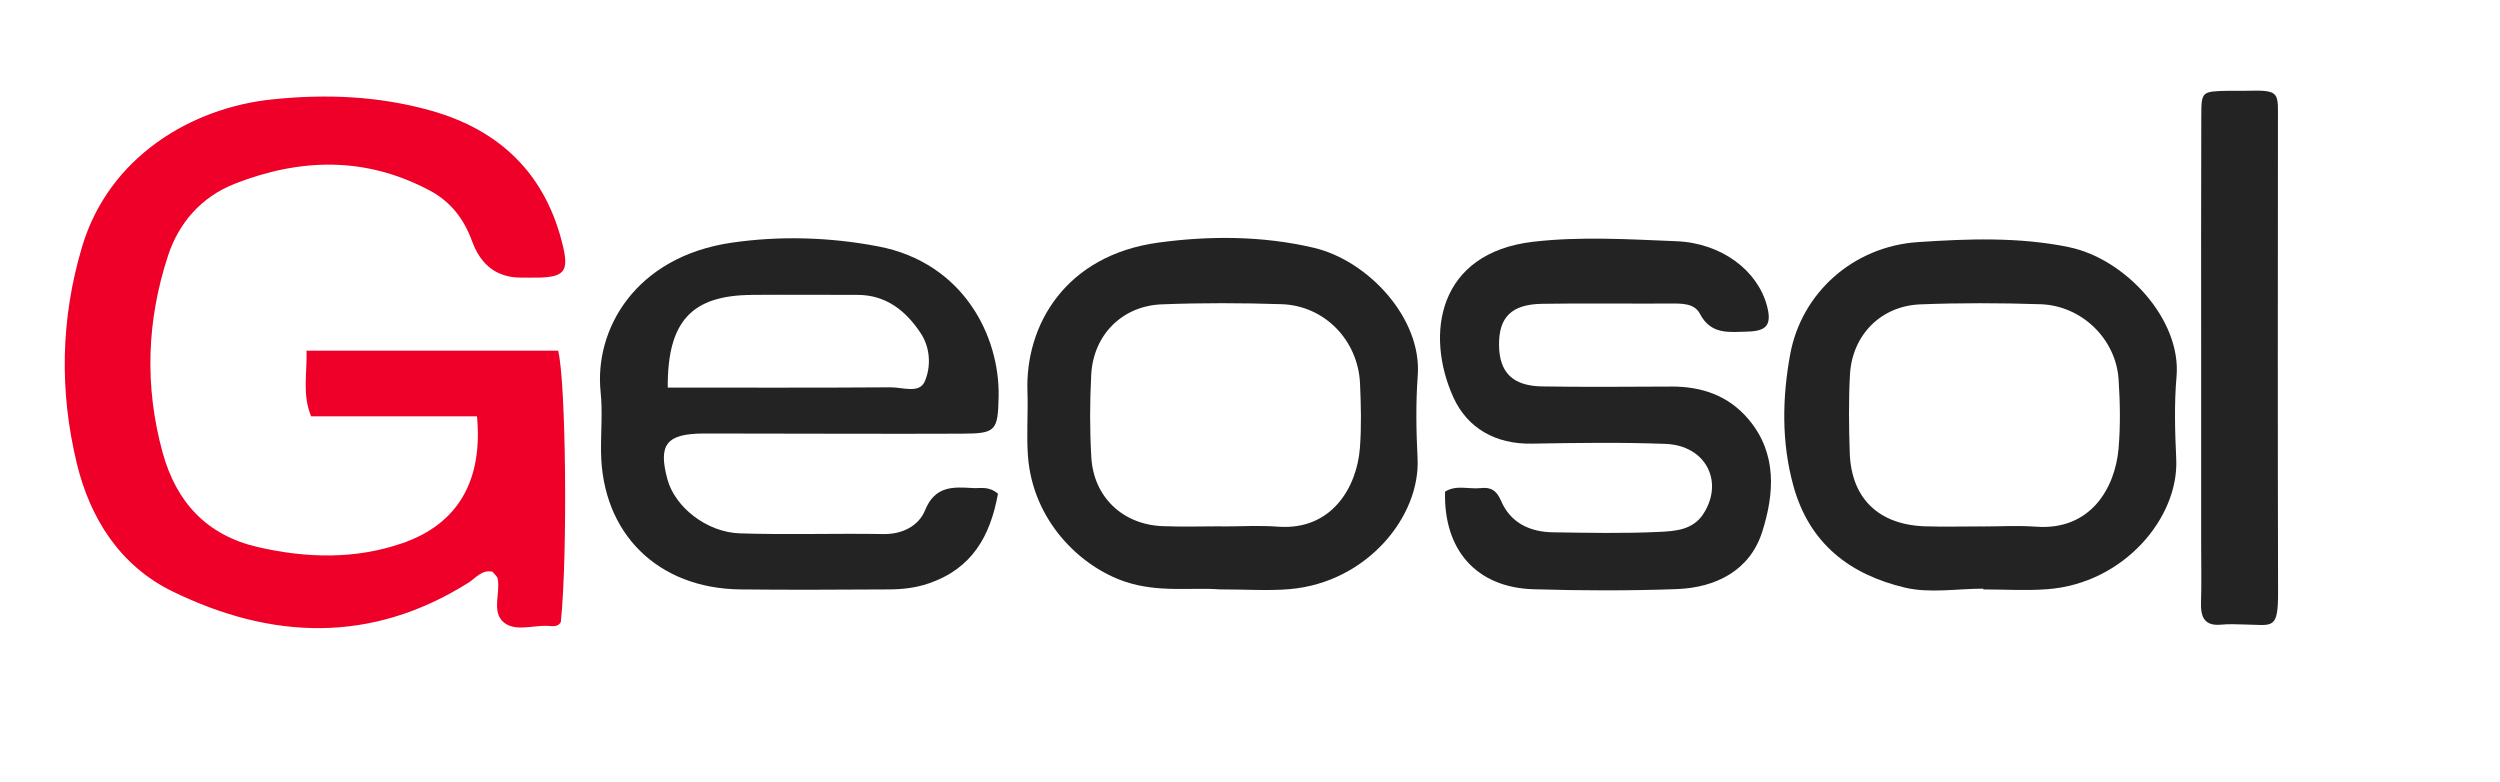 <svg width="358" height="112" viewBox="0 0 358 112" fill="none" xmlns="http://www.w3.org/2000/svg">
<path d="M33.586 26.323C42.984 22.646 52.278 22.385 61.46 27.239C64.593 28.893 66.445 31.385 67.609 34.559C68.875 38.015 71.2 39.746 74.584 39.752C75.467 39.752 76.349 39.773 77.232 39.752C80.75 39.652 81.455 38.827 80.642 35.354C78.231 25.034 71.698 18.604 61.542 15.795C54.122 13.741 46.671 13.428 38.917 14.24C27.506 15.434 15.594 22.377 11.739 35.384C8.671 45.721 8.507 56.054 10.995 66.344C12.894 74.211 17.169 81.014 24.707 84.691C38.947 91.634 53.191 92.181 67.098 83.432C68.111 82.794 69.015 81.518 70.538 81.874C70.806 82.23 71.209 82.538 71.278 82.903C71.654 84.995 70.382 87.648 72.126 89.111C73.775 90.501 76.354 89.502 78.517 89.628C79.132 89.662 79.876 89.832 80.308 89.089C81.312 79.416 81.04 54.465 79.923 50.215H43.893C44.005 53.454 43.248 56.415 44.546 59.614H68.305C69.171 68.788 65.605 75.005 57.674 77.767C50.876 80.133 43.845 79.937 36.918 78.34C29.64 76.664 25.252 71.962 23.283 64.79C20.67 55.277 21.029 45.825 24.075 36.574C25.603 31.932 28.818 28.199 33.594 26.327L33.586 26.323Z" fill="#EE0028"/>
<path d="M100.736 62.085C102.281 62.076 103.826 62.085 105.37 62.085C116.188 62.093 127.005 62.145 137.822 62.102C142.625 62.085 142.907 61.672 143.002 56.771C143.171 48.109 137.939 37.624 125.785 35.288C118.732 33.934 111.579 33.764 104.79 34.75C90.992 36.756 85.068 47.15 86.011 56.15C86.306 58.976 86.029 61.859 86.068 64.716C86.215 76.386 94.168 84.27 106.019 84.405C113.081 84.487 120.147 84.439 127.213 84.405C129.173 84.396 131.042 84.209 133.002 83.541C139.198 81.418 141.803 76.794 142.911 70.694C141.552 69.565 140.401 69.956 139.337 69.891C136.481 69.713 133.894 69.543 132.453 73.099C131.57 75.27 129.268 76.525 126.486 76.477C119.645 76.36 112.795 76.599 105.959 76.377C101.164 76.221 96.647 72.591 95.578 68.649C94.224 63.648 95.431 62.111 100.732 62.08L100.736 62.085ZM107.607 42.226C112.657 42.187 117.706 42.235 122.756 42.226C126.927 42.218 129.766 44.549 131.869 47.749C133.227 49.815 133.348 52.529 132.414 54.643C131.639 56.401 129.22 55.451 127.555 55.464C117.057 55.538 106.564 55.503 95.622 55.503C95.557 45.977 99.083 42.304 107.607 42.235V42.226Z" fill="#232323"/>
<path d="M188.158 35.488C180.759 33.743 173.165 33.756 165.922 34.733C152.551 36.543 146.797 46.572 147.13 56.067C147.238 59.132 146.978 62.215 147.199 65.267C147.874 74.584 154.706 81.157 161.141 83.306C165.917 84.904 170.699 84.088 174.628 84.4C178.552 84.4 181.65 84.626 184.709 84.361C195.687 83.406 203.419 74.007 202.995 65.614C202.796 61.681 202.731 57.713 203.021 53.788C203.636 45.548 195.882 37.312 188.158 35.488ZM194.739 64.147C194.311 69.752 190.72 76.004 182.987 75.418C180.357 75.218 177.7 75.387 175.056 75.387V75.366C172.192 75.366 169.323 75.461 166.463 75.344C160.773 75.114 156.61 71.176 156.277 65.489C156.048 61.555 156.056 57.587 156.264 53.653C156.558 47.987 160.673 43.815 166.333 43.585C172.053 43.355 177.791 43.377 183.515 43.559C189.673 43.759 194.48 48.717 194.757 54.938C194.891 58.004 194.973 61.095 194.739 64.147Z" fill="#232323"/>
<path d="M296.267 35.384C289.041 33.912 281.802 34.194 274.658 34.668C265.412 35.284 257.969 41.901 256.347 50.779C255.226 56.918 255.079 63.274 256.81 69.561C259.107 77.901 264.957 82.299 272.811 84.153C276.355 84.987 280.258 84.296 284 84.296C284 84.331 284 84.37 284 84.405C287.081 84.405 290.179 84.609 293.243 84.37C304.16 83.519 312.03 74.115 311.637 65.736C311.455 61.803 311.338 57.826 311.68 53.914C312.394 45.73 304.302 37.029 296.267 35.393V35.384ZM303.385 64.186C302.892 69.908 299.365 75.987 291.586 75.422C288.955 75.231 286.298 75.392 283.65 75.392V75.383C281.006 75.383 278.358 75.453 275.714 75.37C269.033 75.166 265.096 71.376 264.884 64.846C264.763 61.121 264.711 57.379 264.914 53.658C265.226 47.988 269.323 43.811 274.992 43.585C280.716 43.36 286.458 43.381 292.183 43.564C298.08 43.75 302.996 48.513 303.381 54.318C303.597 57.596 303.662 60.917 303.381 64.186H303.385Z" fill="#232323"/>
<path d="M239.307 55.355C233.137 55.377 226.962 55.438 220.792 55.334C216.586 55.26 214.691 53.302 214.661 49.39C214.626 45.443 216.443 43.581 220.788 43.507C226.958 43.403 233.128 43.503 239.303 43.468C240.895 43.459 242.647 43.433 243.431 44.94C245.019 48.005 247.723 47.545 250.328 47.48C253.049 47.41 253.729 46.433 253.032 43.802C251.691 38.74 246.537 34.802 240.051 34.542C233.232 34.264 226.313 33.838 219.572 34.615C205.886 36.2 204.038 47.866 208.118 56.888C210.113 61.299 214.15 63.622 219.334 63.53C225.725 63.422 232.124 63.322 238.506 63.565C244.279 63.787 246.935 68.992 243.889 73.633C242.388 75.921 239.822 76.06 237.559 76.169C232.501 76.412 227.421 76.299 222.354 76.225C219.048 76.177 216.288 74.84 214.959 71.732C214.306 70.204 213.484 69.735 212.043 69.895C210.338 70.086 208.538 69.392 206.933 70.403C206.703 78.761 211.433 84.131 219.572 84.379C226.4 84.587 233.241 84.605 240.069 84.361C245.724 84.162 250.592 81.687 252.348 76.16C254.066 70.755 254.542 64.954 250.38 60.031C247.502 56.632 243.682 55.338 239.307 55.351V55.355Z" fill="#232323"/>
<path d="M326.197 17.683C326.197 13.172 326.647 12.873 321.602 12.999C320.719 13.021 319.836 12.981 318.958 13.003C315.328 13.094 315.237 13.099 315.224 16.541C315.18 27.951 315.206 39.361 315.206 50.771C315.206 59.766 315.206 68.762 315.206 77.758C315.206 80.61 315.271 83.463 315.185 86.315C315.124 88.425 315.713 89.697 318.144 89.445C319.235 89.333 320.347 89.415 321.45 89.428C325.444 89.489 326.232 90.279 326.219 84.822C326.162 62.441 326.184 40.06 326.201 17.679L326.197 17.683Z" fill="#232323"/>
</svg>
